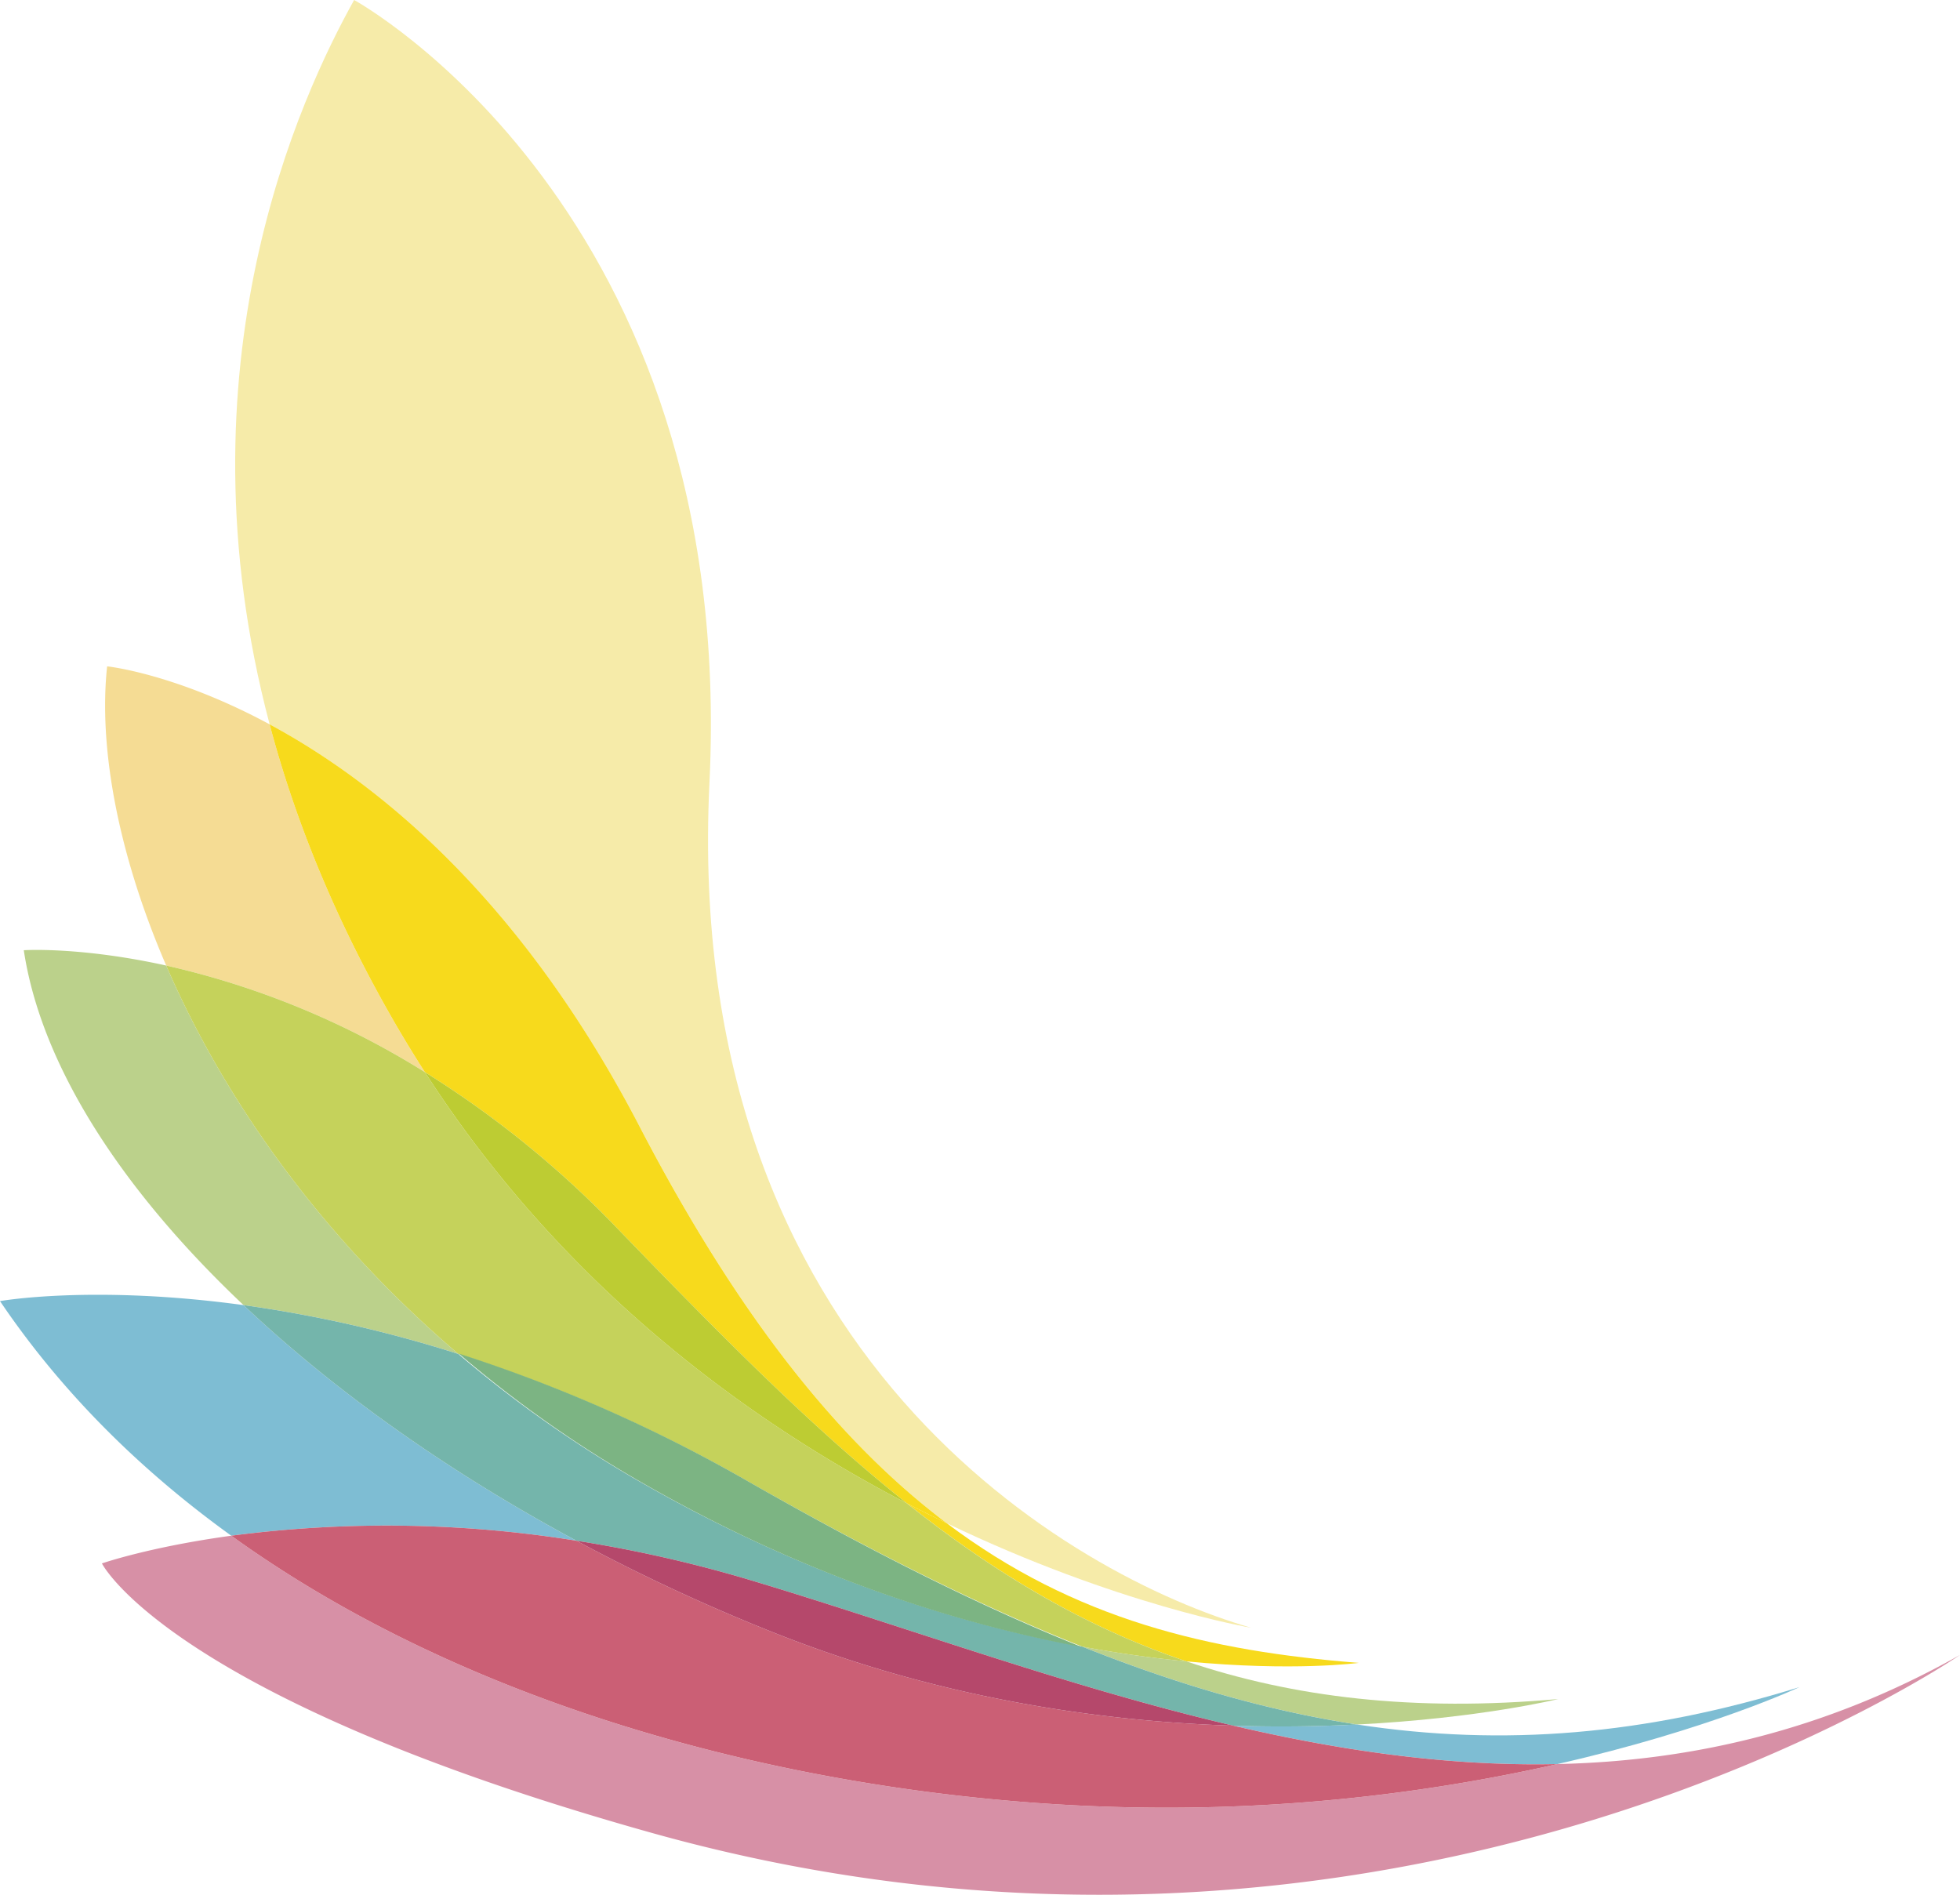 <svg id="a35758eb-1a6f-4c92-990b-4e2227f4f0a3" data-name="Livello 1" xmlns="http://www.w3.org/2000/svg" width="504.307" height="487.509" viewBox="0 0 504.307 487.509"><defs><style>.fca91e89-8a3d-4bde-b34f-2b6eb22ab591{fill:#f6eba9;}.a0ef17ad-fd68-4842-87f2-9b065fcd4b00{fill:#f7da1c;}.be379fc9-ba33-4c86-a703-9ffbf580de67{fill:#f5dc94;}.b8636d9b-72e9-420a-b818-54a05f0158c3{fill:#bbd18b;}.b7f6e1d5-1f55-473c-9f1b-556cebb34c2e{fill:#c5d25b;}.b30f240d-bf3c-4138-8f06-a4639944d3e3{fill:#bdcc33;}.b83c1b63-a682-4fac-accf-c5ff8e351303{fill:#7ebdd3;}.eccaa165-ba26-46e9-a2e4-4a522efc702c{fill:#74b5ab;}.fa72f085-895f-4cd2-a803-b9ef50bac63e{fill:#7cb483;}.bf9f4d0c-7f86-421c-b300-91371d9cc8a5{fill:#d790a6;}.ac6fc204-5e07-4210-a289-ffeffd172edf{fill:#cb5f75;}.b5a1a107-0b2b-4598-b2ed-82b8f9b6730e{fill:#b5486b;}</style></defs><path class="fca91e89-8a3d-4bde-b34f-2b6eb22ab591" d="M73.223,198.612c-24.484-92.432,8.07-161.8,21.741-186.366,0,0,98.6,53.83,91.424,201.438S279.989,417.858,325.745,431.047c0,0-34.353-5.796-78.321-26.907-27.166-20.486-53.142-52.332-79.075-102.17C137.821,243.299,100.995,213.581,73.223,198.612Z" transform="translate(-3.846 -12.246)"/><path class="a0ef17ad-fd68-4842-87f2-9b065fcd4b00" d="M237.176,399.031c3.47,1.802,6.88,3.492,10.248,5.109,32.911,24.818,67.572,32.944,106.044,35.946,0,0-16.787,2.274-44.358-.387C282.726,430.802,259.555,416.81,237.176,399.031Z" transform="translate(-3.846 -12.246)"/><path class="be379fc9-ba33-4c86-a703-9ffbf580de67" d="M73.223,198.612c6.486,24.485,16.922,50.568,32.835,77.89q3.466,5.95,7.117,11.599A214.798,214.798,0,0,0,46.611,260.67c-12.6-29.177-17.414-56.499-15.199-76.977C31.412,183.692,48.823,185.46,73.223,198.612Z" transform="translate(-3.846 -12.246)"/><path class="a0ef17ad-fd68-4842-87f2-9b065fcd4b00" d="M162.65,328.258a256.495,256.495,0,0,0-49.475-40.157q-3.644-5.658-7.117-11.599C90.145,249.18,79.709,223.097,73.223,198.612c27.772,14.969,64.598,44.687,95.126,103.358,25.933,49.839,51.909,81.684,79.075,102.17-3.368-1.617-6.778-3.307-10.248-5.109C212.495,379.422,188.75,355.245,162.65,328.258Z" transform="translate(-3.846 -12.246)"/><path class="b8636d9b-72e9-420a-b818-54a05f0158c3" d="M66.508,348.038C35.021,318.273,14.437,286.342,9.966,256.73c0,0,14.384-.97,36.646,3.939,14.41,33.366,39.055,69.143,75.174,99.943A333.31,333.31,0,0,0,66.508,348.038Z" transform="translate(-3.846 -12.246)"/><path class="b8636d9b-72e9-420a-b818-54a05f0158c3" d="M309.11,439.699c27.463,9.261,58.406,13.021,95.647,9.696,0,0-20.113,4.949-51.711,6.551-22.775-3.477-46.028-10.184-70.758-20.044C292.055,437.709,301.046,438.921,309.11,439.699Z" transform="translate(-3.846 -12.246)"/><path class="b7f6e1d5-1f55-473c-9f1b-556cebb34c2e" d="M113.175,288.101c35.432,55.017,82.899,89.589,124.001,110.93,22.379,17.78,45.55,31.771,71.934,40.669-8.064-.778-17.055-1.991-26.822-3.797-26.486-10.56-54.663-24.716-85.794-42.41a388.199,388.199,0,0,0-74.71-32.88c-36.119-30.8-60.764-66.577-75.174-99.943A214.798,214.798,0,0,1,113.175,288.101Z" transform="translate(-3.846 -12.246)"/><path class="b30f240d-bf3c-4138-8f06-a4639944d3e3" d="M237.176,399.031c-41.103-21.341-88.569-55.913-124.001-110.93A256.495,256.495,0,0,1,162.65,328.258C188.75,355.245,212.495,379.422,237.176,399.031Z" transform="translate(-3.846 -12.246)"/><path class="b83c1b63-a682-4fac-accf-c5ff8e351303" d="M353.046,455.947c37.696,5.756,74.103,2.682,113.798-9.623,0,0-23.163,10.915-62.279,19.797-28.038.619-55.897-3.457-83.362-9.874C332.738,456.618,343.412,456.435,353.046,455.947Z" transform="translate(-3.846 -12.246)"/><path class="b83c1b63-a682-4fac-accf-c5ff8e351303" d="M63.356,407.37C40.299,390.754,19.92,370.784,3.846,347.006c0,0,23.932-4.272,62.662,1.032,23.276,22.003,52.52,42.806,85.654,60.62A308.014,308.014,0,0,0,63.356,407.37Z" transform="translate(-3.846 -12.246)"/><path class="eccaa165-ba26-46e9-a2e4-4a522efc702c" d="M167.893,393.128c42.933,24.735,82.73,36.919,114.395,42.775,24.73,9.86,47.983,16.567,70.758,20.044-9.634.489-20.308.672-31.843.3-42.387-9.905-83.841-25.287-123.573-37.238a339.624,339.624,0,0,0-45.469-10.351c-33.133-17.814-62.378-38.617-85.654-60.62a333.31,333.31,0,0,1,55.277,12.575A307.678,307.678,0,0,0,167.893,393.128Z" transform="translate(-3.846 -12.246)"/><path class="fa72f085-895f-4cd2-a803-b9ef50bac63e" d="M167.917,393.089A307.171,307.171,0,0,1,121.89,360.513a387.624,387.624,0,0,1,74.623,32.975c31.085,17.735,59.226,31.927,85.684,42.52C250.55,430.114,210.787,417.88,167.917,393.089Z" transform="translate(-3.846 -12.246)"/><path class="bf9f4d0c-7f86-421c-b300-91371d9cc8a5" d="M295.945,477.274a456.206,456.206,0,0,0,108.621-11.153c34.391-.759,69.051-8.591,103.588-28.073,0,0-144.754,99.549-336.673,45.763C47.316,449.013,30.068,414.5,30.068,414.5s12.162-4.243,33.287-7.13C131.19,456.254,222.303,475.986,295.945,477.274Z" transform="translate(-3.846 -12.246)"/><path class="ac6fc204-5e07-4210-a289-ffeffd172edf" d="M203.448,432.505c42.329,16.763,83.66,22.643,117.755,23.741,27.466,6.418,55.325,10.493,83.362,9.874a456.206,456.206,0,0,1-108.621,11.153c-73.642-1.288-164.755-21.02-232.589-69.904a308.014,308.014,0,0,1,88.806,1.287A487.552,487.552,0,0,0,203.448,432.505Z" transform="translate(-3.846 -12.246)"/><path class="b5a1a107-0b2b-4598-b2ed-82b8f9b6730e" d="M152.162,408.658a339.624,339.624,0,0,1,45.469,10.351c39.732,11.951,81.185,27.334,123.573,37.238-34.095-1.098-75.426-6.979-117.755-23.741A487.552,487.552,0,0,1,152.162,408.658Z" transform="translate(-3.846 -12.246)"/></svg>